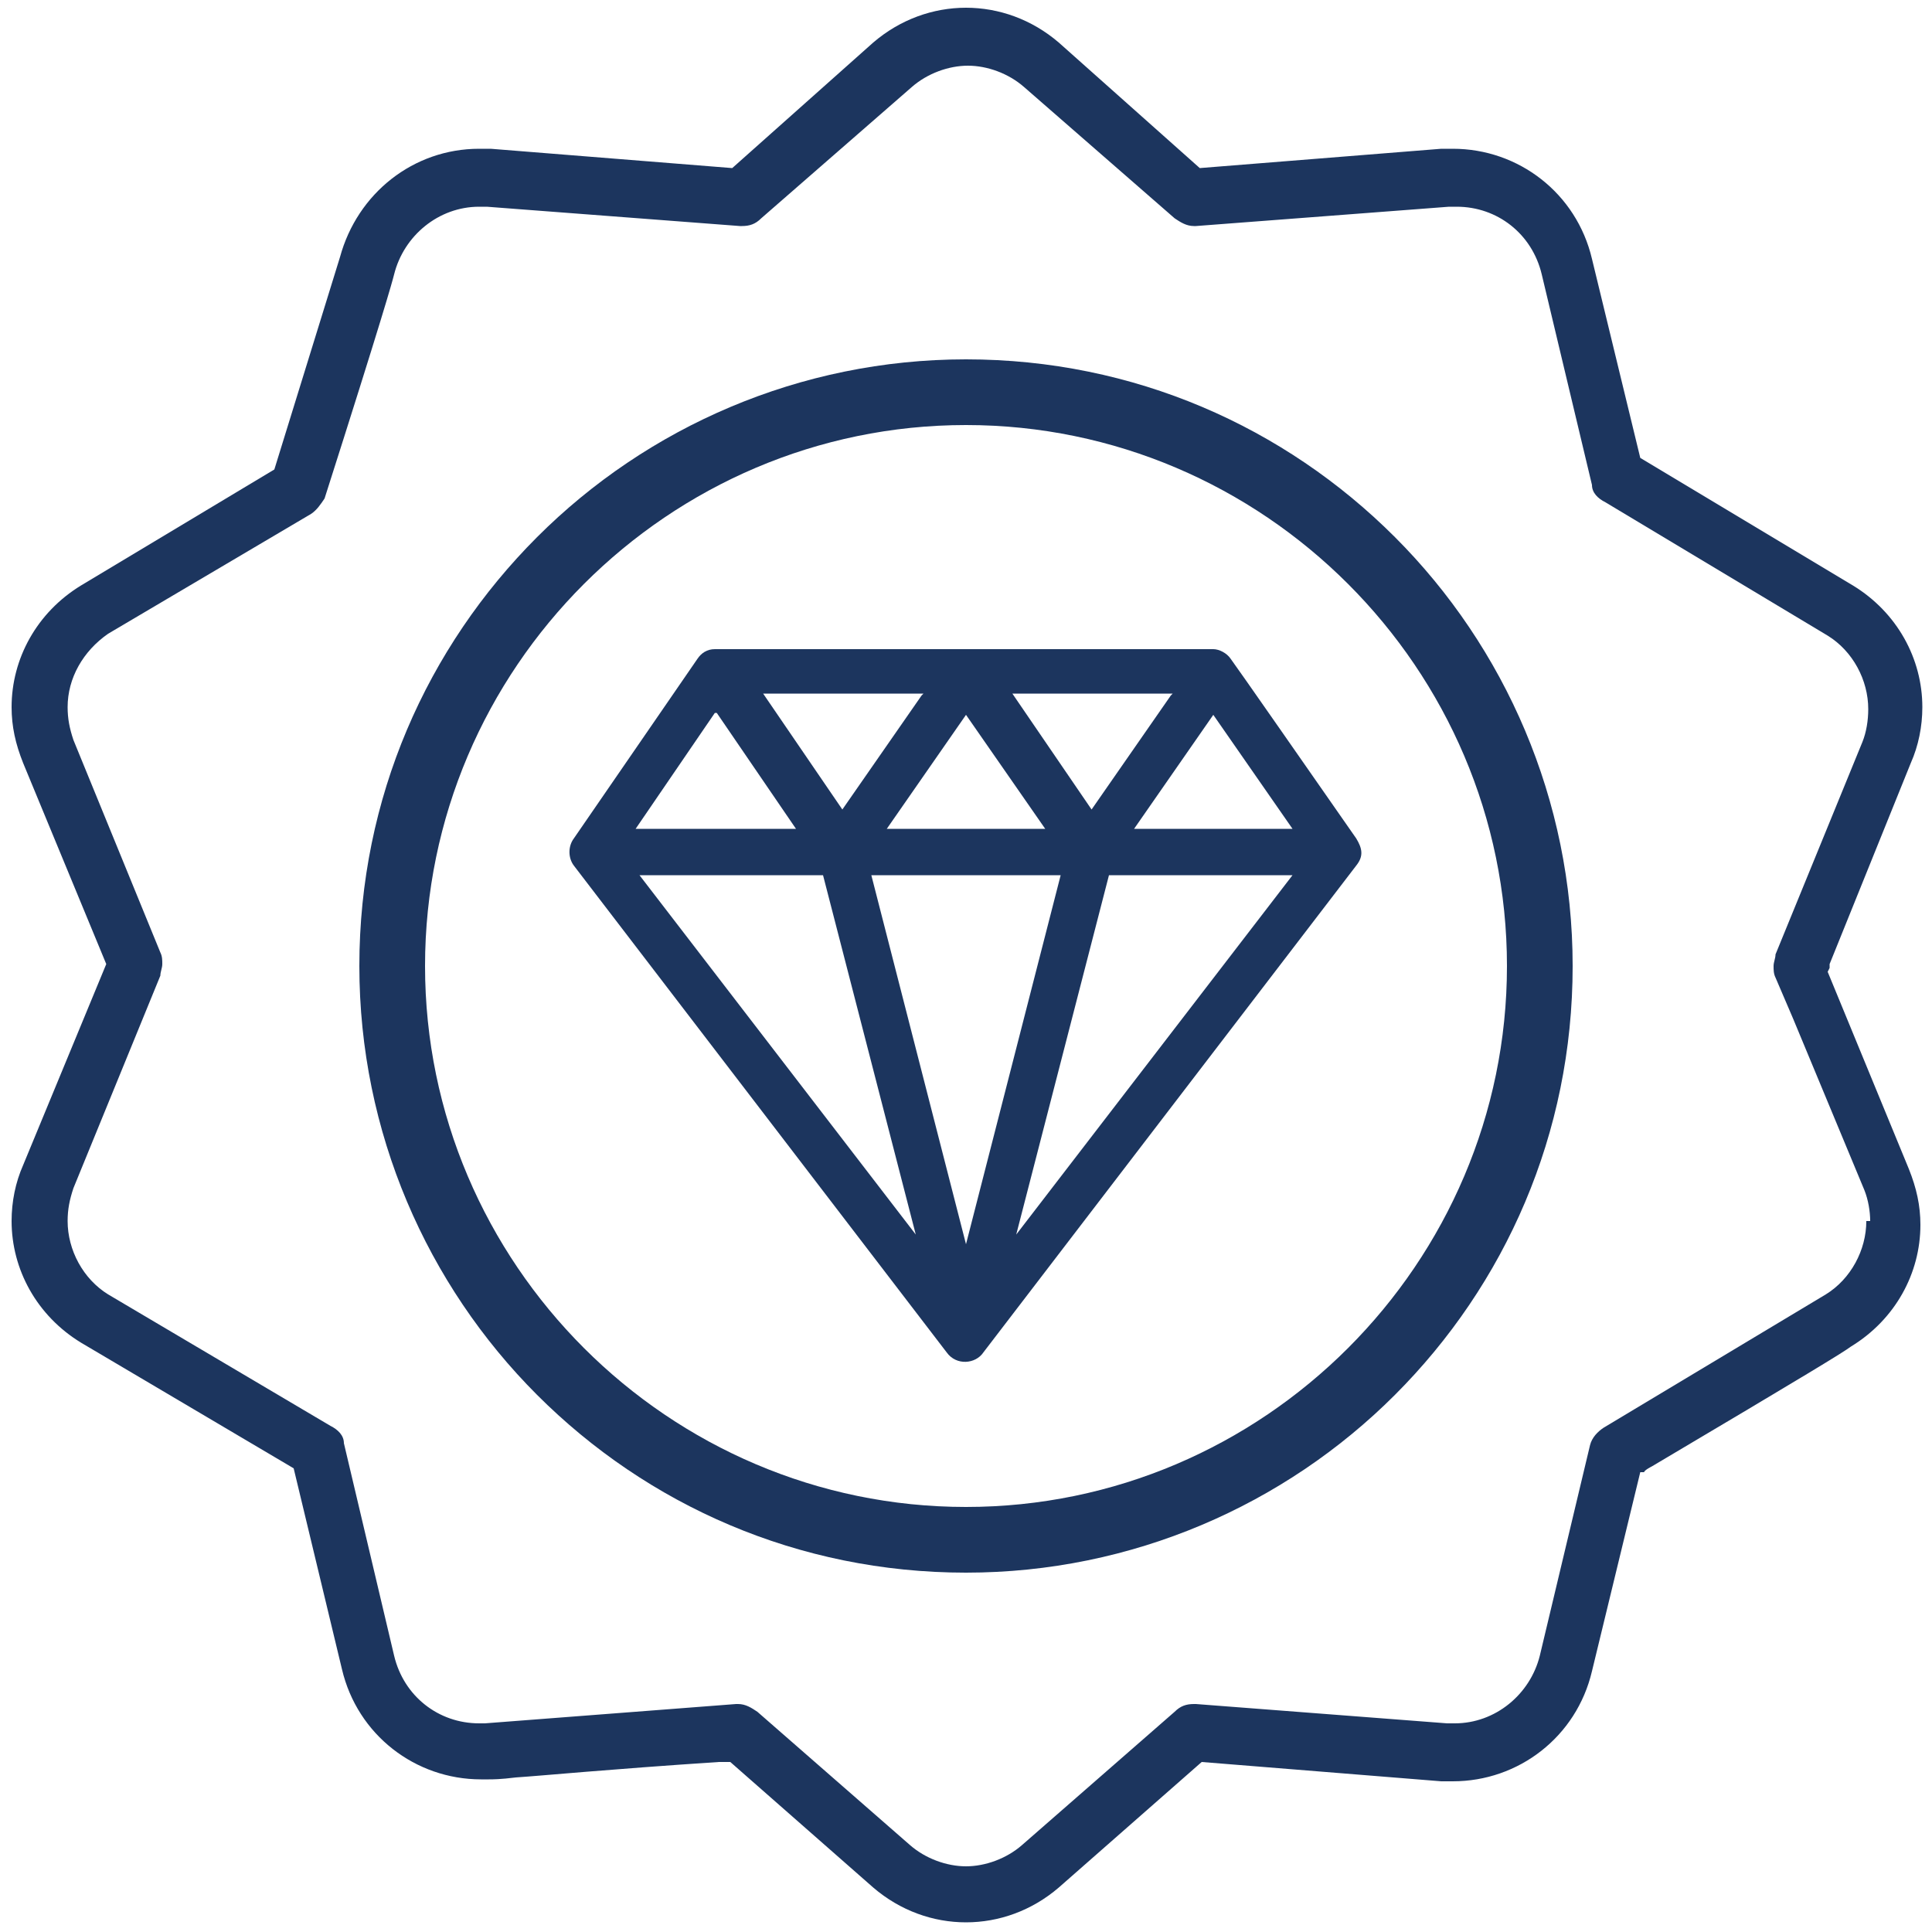 <?xml version="1.0" encoding="UTF-8"?>
<svg xmlns="http://www.w3.org/2000/svg" id="Layer_1" viewBox="0 0 100 100">
  <defs>
    <style>.cls-1{fill:#1c355e;stroke-width:0px;}</style>
  </defs>
  <path class="cls-1" d="M50,18.6c-8.6,0-16.5,3.5-22.2,9.2-5.7,5.7-9.2,13.5-9.2,22.2,0,8.6,3.5,16.5,9.2,22.2,5.7,5.7,13.5,9.2,22.2,9.2,8.6,0,16.5-3.5,22.2-9.2,5.7-5.7,9.2-13.5,9.2-22.2,0-8.6-3.5-16.5-9.2-22.2-5.7-5.7-13.5-9.2-22.2-9.2ZM50,78v-.5s0,.5,0,.5c-15.4,0-28-12.6-28-28,0-15.4,12.6-28,28-28,15.4,0,28,12.6,28,28,0,15.4-12.6,28-28,28Z"></path>
  <path class="cls-1" d="M94.7,50.1v-.2c0,0,4.2-10.4,4.2-10.4.4-.9.6-1.9.6-2.9,0-2.5-1.3-4.9-3.6-6.3l-11-6.6-2.5-10.3c-.8-3.4-3.8-5.7-7.2-5.7-.2,0-.4,0-.6,0l-12.5,1-7.3-6.5c-1.4-1.2-3.1-1.8-4.8-1.8-1.7,0-3.4.6-4.8,1.8l-7.3,6.5-12.5-1c-.2,0-.4,0-.6,0-3.4,0-6.3,2.3-7.2,5.6h0s0,0,0,0h0s-3.4,11-3.4,11l-10,6c-2.3,1.4-3.6,3.8-3.6,6.3,0,1,.2,1.9.6,2.9l4.3,10.4-4.3,10.4c-.4.9-.6,1.9-.6,2.9,0,2.5,1.3,4.9,3.6,6.3l11,6.5,2.5,10.4c.8,3.4,3.8,5.7,7.2,5.7h0c.1,0,.1,0,.4,0,.2,0,.6,0,1.4-.1,1.5-.1,4.5-.4,10.5-.8h.6s7.4,6.5,7.4,6.5c1.4,1.2,3.1,1.8,4.8,1.8,1.7,0,3.4-.6,4.8-1.8l7.4-6.5,12.4,1c.2,0,.4,0,.6,0,3.4,0,6.4-2.3,7.2-5.7l2.5-10.3h.2c0-.1.4-.3.4-.3,8.1-4.8,9.9-5.9,10.3-6.2h0s0,0,0,0h0s0,0,0,0h0c2.3-1.4,3.6-3.8,3.6-6.3,0-1-.2-1.9-.6-2.9l-4.2-10.2ZM96.6,63.2h0s0,0,0,0c0,1.5-.8,3-2.1,3.8h0s0,0,0,0h0s-11.5,6.9-11.5,6.9c-.3.2-.6.5-.7.9l-2.6,10.9c-.5,2-2.3,3.5-4.4,3.5h0c-.1,0-.2,0-.4,0l-13-1h-.1c-.4,0-.7.1-1,.4l-7.9,6.9h0s0,0,0,0h0s0,0,0,0h0c-.8.7-1.9,1.1-2.9,1.1h0s0,0,0,0h0c-1,0-2.1-.4-2.9-1.1h0s-7.9-6.9-7.9-6.9c-.3-.2-.6-.4-1-.4h-.1s-13,1-13,1c-.1,0-.2,0-.3,0h0s0,0,0,0h0c-2.1,0-3.9-1.4-4.4-3.5h0s-2.6-11-2.6-11c0-.4-.3-.7-.7-.9l-11.5-6.8h0s0,0,0,0h0s0,0,0,0c-1.3-.8-2.1-2.3-2.1-3.8h0s0,0,0,0h0s0,0,0,0h0s0,0,0,0h0s0,0,0,0c0-.6.1-1.1.3-1.7l4.5-11c0-.2.1-.4.1-.6,0-.2,0-.4-.1-.6l-4.5-11c-.2-.6-.3-1.1-.3-1.7h0s0,0,0,0h0s0,0,0,0h0s0,0,0,0h0c0-1.5.8-2.9,2.1-3.8h0s0,0,0,0h0s10.5-6.2,10.5-6.2c.3-.2.5-.5.7-.8,3-9.4,3.5-11.2,3.6-11.6h0s0,0,0,0h0s0,0,0,0c.5-2,2.3-3.5,4.4-3.5h0s0,0,0,0c.1,0,.2,0,.4,0l13.1,1h.1c.4,0,.7-.1,1-.4l7.8-6.8h0s0,0,0,0c.8-.7,1.9-1.1,2.9-1.1h0s0,0,0,0h0c1,0,2.1.4,2.9,1.1h0s0,0,0,0l7.8,6.8c.3.2.6.4,1,.4h.1s13.1-1,13.1-1c.1,0,.2,0,.4,0h0,0c2.1,0,3.9,1.4,4.4,3.5h0s2.6,10.9,2.6,10.9c0,.4.3.7.7.9l11.5,6.9h0s0,0,0,0c1.3.8,2.1,2.3,2.1,3.8h0s0,0,0,0h0s0,0,0,0c0,.6-.1,1.2-.3,1.7l-4.5,11c0,.2-.1.4-.1.6,0,.2,0,.4.1.6l.9,2.1h0l3.7,8.9c.2.5.3,1.1.3,1.6h0Z"></path>
  <path class="cls-1" d="M29.7,44.8l19.3,25.2c.5.7,1.5.6,1.9,0l19.3-25.2c.4-.5.3-.9,0-1.4-2.3-3.3-6.2-8.9-6.5-9.3-.2-.3-.6-.5-.9-.5-16.2,0-10.3,0-25.8,0h0c-.4,0-.7.2-.9.5,0,0,0,0,0,0l-6.4,9.3c-.3.4-.3,1,0,1.4h0ZM42.6,45.3l4.8,18.6-14.3-18.6c.2,0,10.2,0,9.5,0ZM67,42.9c-.2,0-8.8,0-8.3,0l4.1-5.9,4.1,5.9ZM45.9,42.9l4.1-5.9,4.1,5.9c-.2,0-8.8,0-8.3,0ZM54.9,45.3l-4.9,19.1-4.9-19.1c.2,0,10.4,0,9.8,0ZM57.4,45.3c.2,0,10.1,0,9.5,0l-14.3,18.6,4.8-18.6ZM60.6,36l-4.1,5.9-4.1-6h8.3ZM47.7,36l-4.1,5.9-4.1-6h8.3ZM37.1,36.9l4.1,6c-.2,0-8.8,0-8.3,0l4.1-6Z"></path>
</svg>
